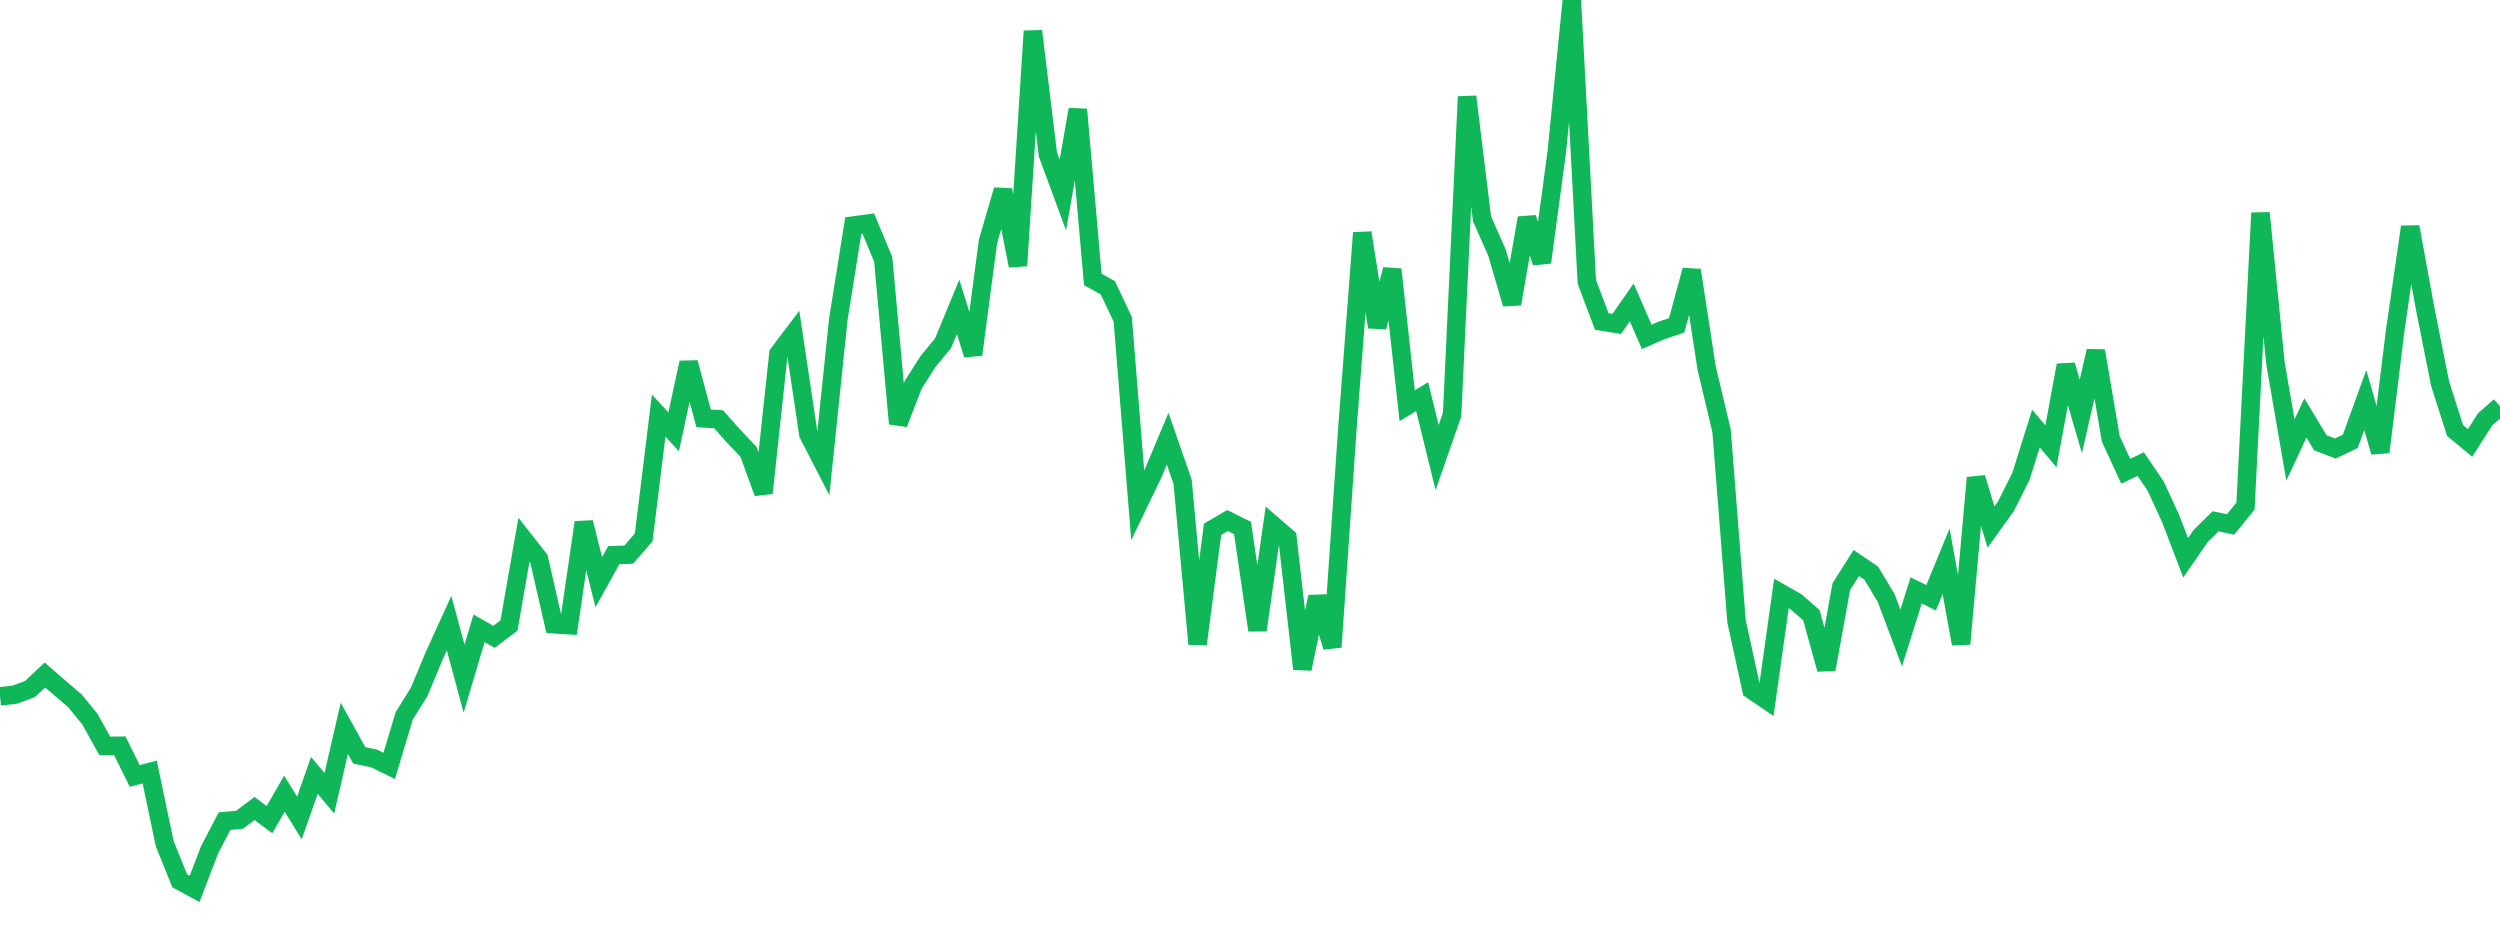 <?xml version="1.0" standalone="no"?>
<!DOCTYPE svg PUBLIC "-//W3C//DTD SVG 1.1//EN" "http://www.w3.org/Graphics/SVG/1.1/DTD/svg11.dtd">
<svg width="135" height="50" viewBox="0 0 135 50" preserveAspectRatio="none" class="sparkline" xmlns="http://www.w3.org/2000/svg"
xmlns:xlink="http://www.w3.org/1999/xlink"><path  class="sparkline--line" d="M 0 37.6 L 0 37.6 L 0.808 37.51 L 1.617 37.21 L 2.425 36.45 L 3.234 37.15 L 4.042 37.84 L 4.85 38.83 L 5.659 40.28 L 6.467 40.27 L 7.275 41.9 L 8.084 41.69 L 8.892 45.55 L 9.701 47.56 L 10.509 48 L 11.317 45.89 L 12.126 44.34 L 12.934 44.27 L 13.743 43.66 L 14.551 44.26 L 15.359 42.86 L 16.168 44.17 L 16.976 41.87 L 17.784 42.84 L 18.593 39.33 L 19.401 40.79 L 20.21 40.96 L 21.018 41.36 L 21.826 38.66 L 22.635 37.36 L 23.443 35.42 L 24.251 33.65 L 25.06 36.65 L 25.868 33.93 L 26.677 34.39 L 27.485 33.78 L 28.293 29.15 L 29.102 30.18 L 29.91 33.71 L 30.719 33.76 L 31.527 28.21 L 32.335 31.44 L 33.144 29.98 L 33.952 29.95 L 34.76 29.02 L 35.569 22.44 L 36.377 23.32 L 37.186 19.58 L 37.994 22.59 L 38.802 22.64 L 39.611 23.55 L 40.419 24.4 L 41.228 26.62 L 42.036 19.1 L 42.844 18.03 L 43.653 23.45 L 44.461 25.02 L 45.269 17.25 L 46.078 12.18 L 46.886 12.07 L 47.695 14.01 L 48.503 22.88 L 49.311 20.78 L 50.12 19.51 L 50.928 18.53 L 51.737 16.57 L 52.545 19.15 L 53.353 13.03 L 54.162 10.26 L 54.97 14.35 L 55.778 1.68 L 56.587 8.34 L 57.395 10.53 L 58.204 5.91 L 59.012 15.09 L 59.82 15.54 L 60.629 17.24 L 61.437 27.29 L 62.246 25.61 L 63.054 23.69 L 63.862 26.02 L 64.671 34.78 L 65.479 28.58 L 66.287 28.11 L 67.096 28.51 L 67.904 34.03 L 68.713 28.33 L 69.521 29.03 L 70.329 36.12 L 71.138 32.23 L 71.946 34.94 L 72.754 23.21 L 73.563 12.57 L 74.371 17.66 L 75.18 14.55 L 75.988 21.91 L 76.796 21.42 L 77.605 24.71 L 78.413 22.39 L 79.222 5.22 L 80.03 11.82 L 80.838 13.64 L 81.647 16.41 L 82.455 11.77 L 83.263 14.17 L 84.072 8.16 L 84.88 0 L 85.689 15.22 L 86.497 17.36 L 87.305 17.49 L 88.114 16.33 L 88.922 18.19 L 89.731 17.84 L 90.539 17.57 L 91.347 14.59 L 92.156 19.86 L 92.964 23.26 L 93.772 33.55 L 94.581 37.25 L 95.389 37.8 L 96.198 32.05 L 97.006 32.51 L 97.814 33.22 L 98.623 36.14 L 99.431 31.68 L 100.24 30.4 L 101.048 30.95 L 101.856 32.3 L 102.665 34.45 L 103.473 31.88 L 104.281 32.28 L 105.09 30.31 L 105.898 34.77 L 106.707 25.8 L 107.515 28.46 L 108.323 27.33 L 109.132 25.72 L 109.94 23.14 L 110.749 24.1 L 111.557 19.72 L 112.365 22.49 L 113.174 18.95 L 113.982 23.7 L 114.79 25.45 L 115.599 25.06 L 116.407 26.25 L 117.216 28.01 L 118.024 30.12 L 118.832 28.95 L 119.641 28.15 L 120.449 28.32 L 121.257 27.33 L 122.066 11.5 L 122.874 19.61 L 123.683 24.3 L 124.491 22.57 L 125.299 23.91 L 126.108 24.22 L 126.916 23.83 L 127.725 21.6 L 128.533 24.41 L 129.341 17.85 L 130.15 12.25 L 130.958 16.66 L 131.766 20.72 L 132.575 23.25 L 133.383 23.92 L 134.192 22.65 L 135 21.94" fill="none" stroke-width="1" stroke="#10b759"></path></svg>